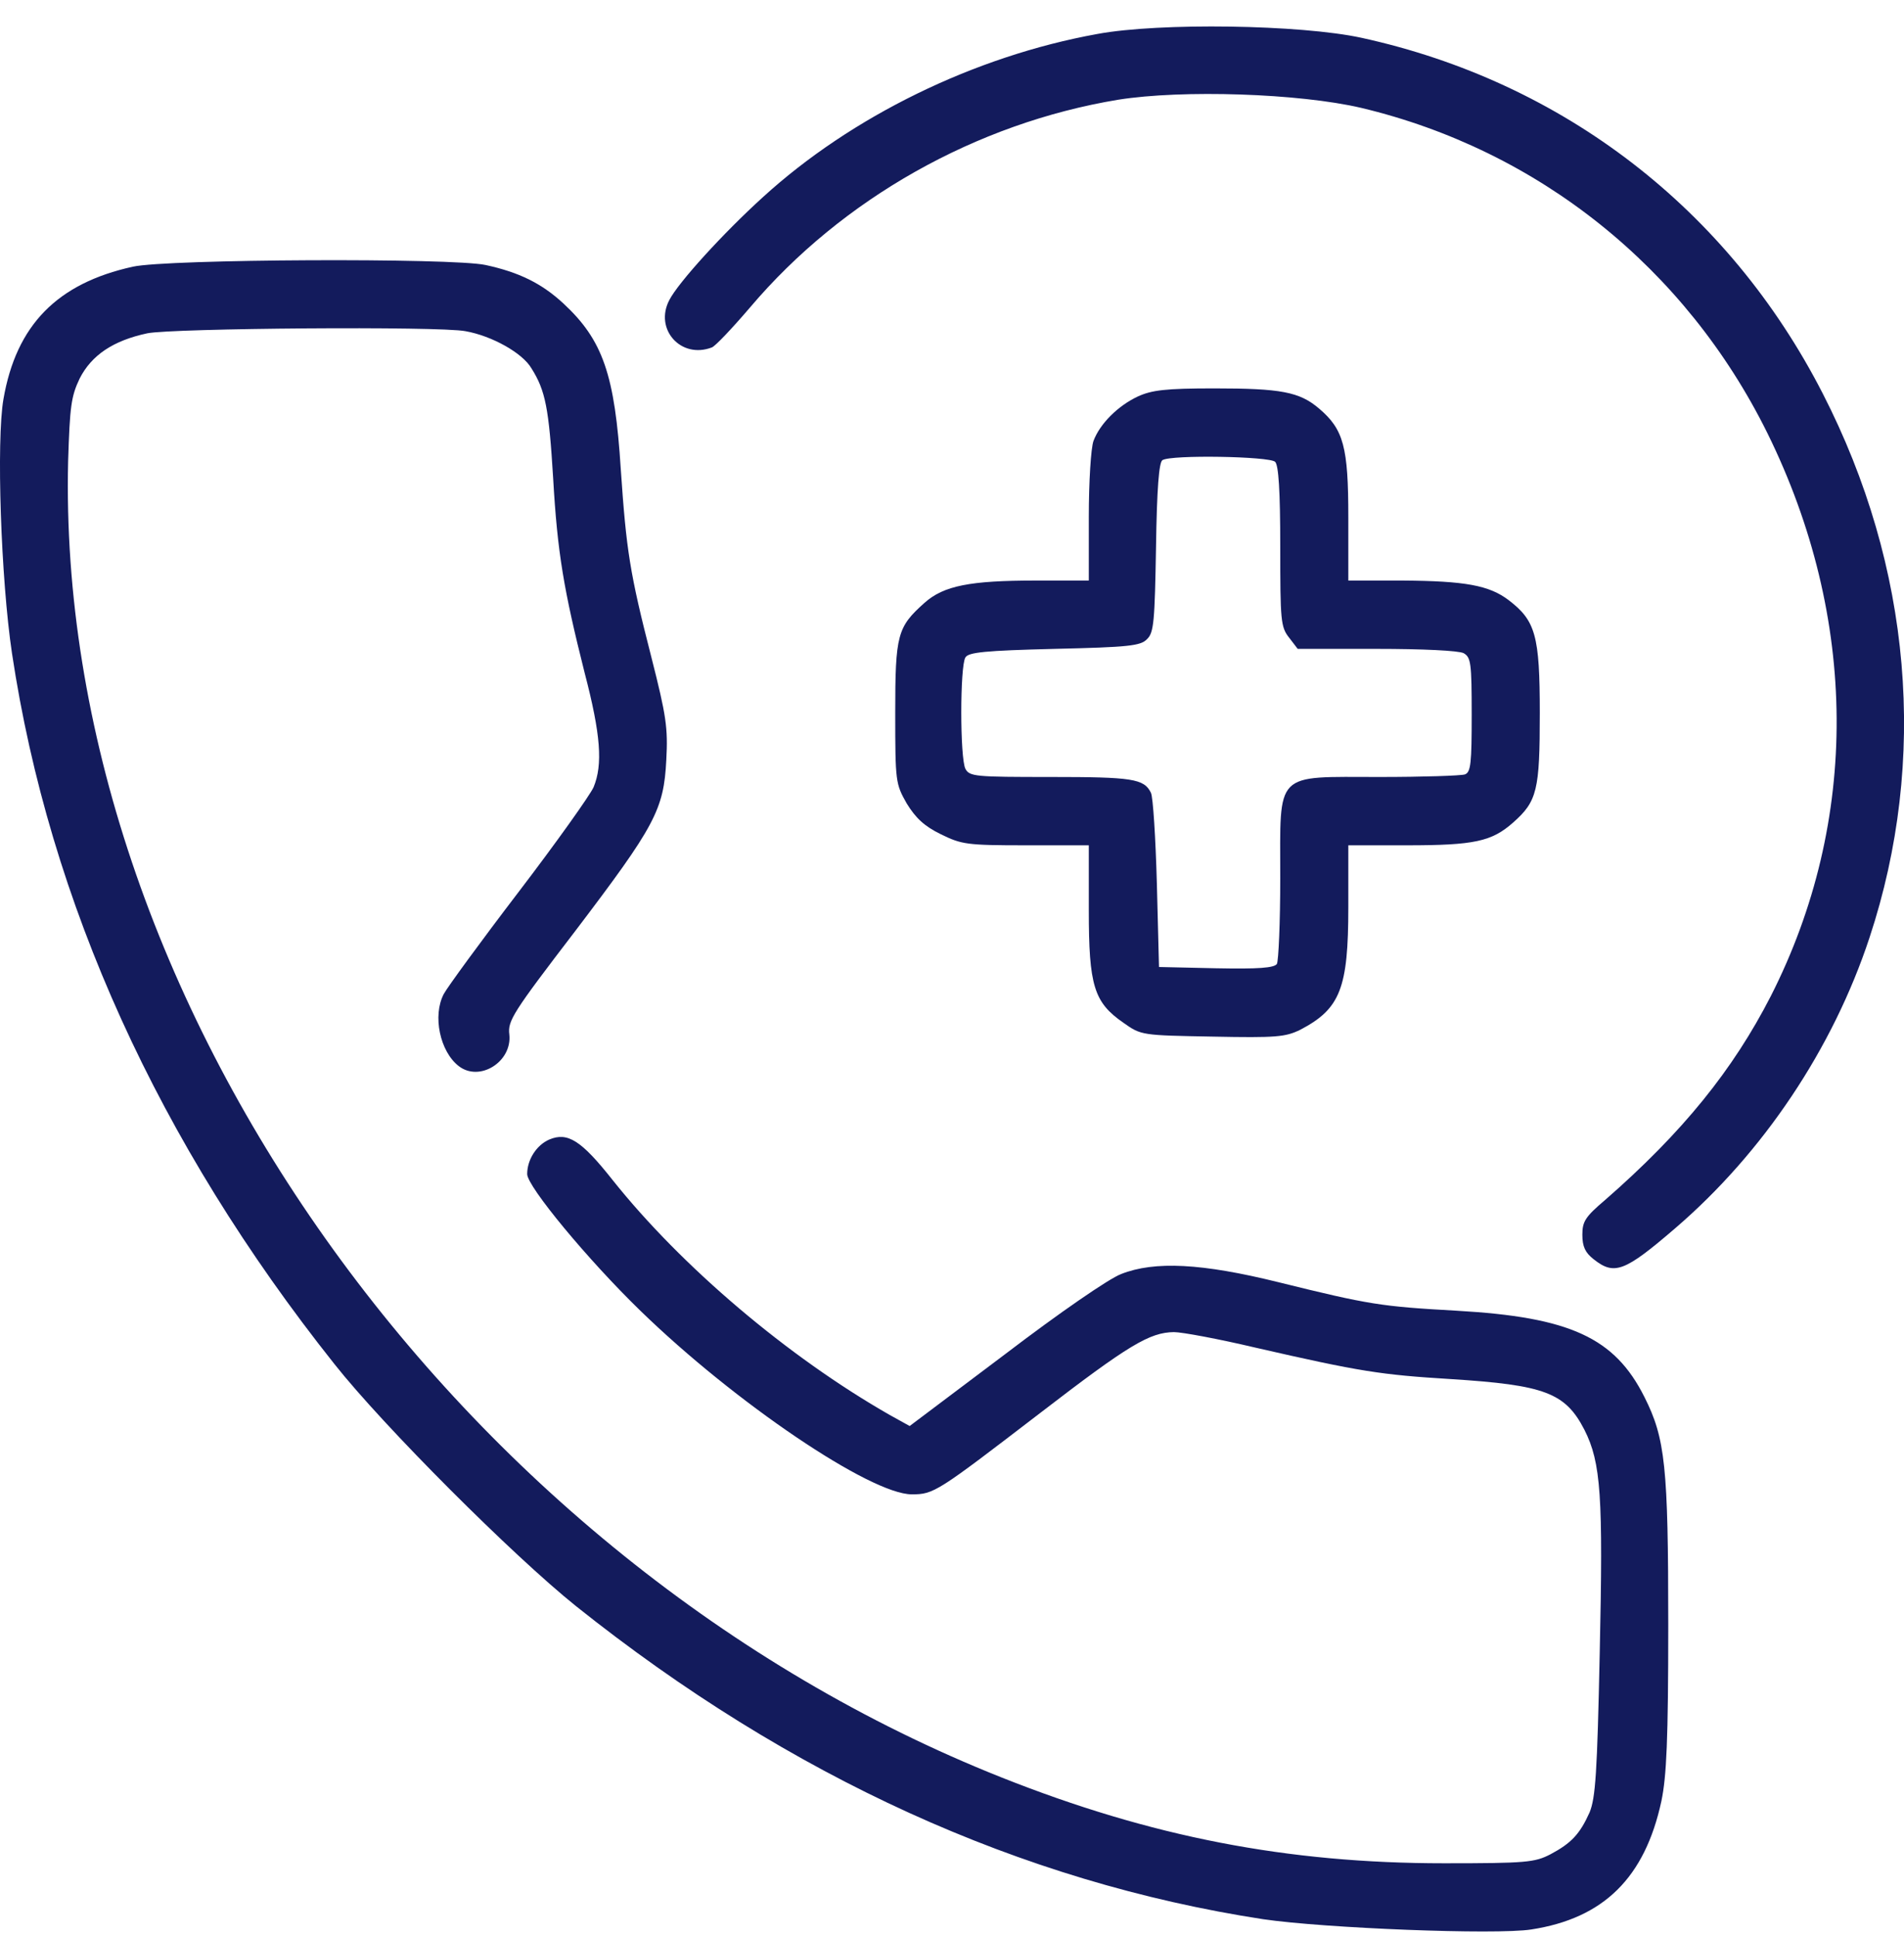 <svg width="60" height="61" viewBox="0 0 60 61" fill="none" xmlns="http://www.w3.org/2000/svg">
<path d="M34.581 1.07C30.706 1.77 26.831 3.666 24.043 6.208C22.796 7.338 21.375 8.898 21.093 9.449C20.61 10.364 21.455 11.319 22.434 10.942C22.541 10.902 23.077 10.337 23.64 9.678C26.536 6.262 30.759 3.881 35.237 3.141C37.262 2.819 40.935 2.94 42.893 3.397C48.483 4.728 53.122 8.44 55.697 13.645C58.566 19.469 58.606 25.857 55.804 31.371C54.611 33.698 53.029 35.661 50.575 37.8C49.958 38.324 49.864 38.472 49.864 38.889C49.864 39.266 49.958 39.454 50.213 39.656C50.87 40.18 51.192 40.059 52.787 38.688C55.562 36.307 57.761 33.025 58.914 29.529C60.764 23.934 60.242 17.855 57.439 12.394C54.463 6.584 49.248 2.577 42.906 1.191C40.989 0.774 36.538 0.707 34.581 1.07Z" fill="#131B5C"/>
<path d="M4.185 8.4C1.799 8.925 0.511 10.242 0.109 12.569C-0.119 13.874 0.029 18.245 0.377 20.572C1.557 28.426 4.989 35.984 10.54 42.964C12.095 44.928 16.157 48.989 18.155 50.59C24.899 55.97 32.179 59.278 39.807 60.448C41.738 60.731 47.128 60.946 48.254 60.771C50.533 60.421 51.834 59.144 52.356 56.723C52.517 55.943 52.571 54.813 52.571 51.168C52.571 46.179 52.477 45.304 51.82 44C50.882 42.13 49.474 41.485 45.908 41.283C43.521 41.149 43.159 41.095 40.277 40.382C37.877 39.79 36.389 39.71 35.33 40.127C34.941 40.275 33.399 41.337 31.669 42.655L28.666 44.914L28.036 44.565C24.832 42.736 21.48 39.898 19.295 37.154C18.316 35.917 17.887 35.648 17.311 35.89C16.908 36.065 16.613 36.522 16.613 36.979C16.613 37.369 18.53 39.683 20.18 41.283C23.156 44.175 27.433 47.066 28.733 47.066C29.43 47.066 29.524 46.999 32.769 44.511C35.584 42.346 36.228 41.969 36.992 41.956C37.247 41.956 38.4 42.171 39.539 42.44C42.878 43.206 43.521 43.3 45.707 43.435C48.683 43.623 49.327 43.865 49.93 45.035C50.453 46.071 50.52 47.12 50.412 52.042C50.332 55.862 50.278 56.629 50.091 57.086C49.782 57.772 49.514 58.054 48.857 58.404C48.361 58.659 48.093 58.686 45.505 58.686C40.558 58.686 36.268 57.852 31.562 55.983C14.361 49.151 1.745 31.371 2.147 14.519C2.201 12.798 2.241 12.489 2.509 11.924C2.885 11.184 3.568 10.727 4.641 10.498C5.418 10.337 13.851 10.269 14.669 10.431C15.501 10.579 16.466 11.117 16.747 11.601C17.19 12.3 17.297 12.865 17.431 15.057C17.565 17.411 17.766 18.581 18.423 21.19C18.933 23.14 19 24.082 18.705 24.794C18.598 25.037 17.538 26.529 16.345 28.09C15.152 29.65 14.093 31.102 13.986 31.304C13.623 31.99 13.865 33.12 14.455 33.577C15.112 34.088 16.144 33.442 16.05 32.581C15.997 32.151 16.157 31.896 18.115 29.34C20.649 26.005 20.917 25.507 20.997 23.934C21.051 22.925 20.997 22.549 20.528 20.706C19.844 18.043 19.737 17.33 19.563 14.788C19.375 11.803 19 10.713 17.753 9.557C17.069 8.925 16.359 8.575 15.299 8.346C14.24 8.118 5.271 8.158 4.185 8.4Z" fill="#131B5C"/>
<path d="M35.853 12.489C35.223 12.785 34.66 13.35 34.459 13.887C34.378 14.103 34.311 15.179 34.311 16.281V18.285H32.635C30.571 18.285 29.739 18.447 29.136 18.985C28.278 19.751 28.211 19.98 28.211 22.454C28.211 24.633 28.224 24.687 28.573 25.306C28.855 25.763 29.123 26.019 29.645 26.274C30.302 26.597 30.463 26.624 32.327 26.624H34.311V28.668C34.311 31.049 34.472 31.573 35.41 32.219C35.96 32.609 35.987 32.609 38.213 32.649C40.224 32.689 40.505 32.662 40.974 32.434C42.235 31.775 42.489 31.129 42.489 28.574V26.624H44.34C46.458 26.624 47.008 26.503 47.678 25.911C48.442 25.238 48.523 24.889 48.523 22.454C48.523 20.02 48.389 19.549 47.544 18.904C46.927 18.433 46.163 18.299 44.206 18.285H42.489V16.295C42.489 14.076 42.342 13.524 41.564 12.865C40.948 12.341 40.358 12.233 38.266 12.233C36.724 12.233 36.295 12.287 35.853 12.489ZM40.183 14.546C40.291 14.654 40.344 15.447 40.344 17.223C40.344 19.549 40.358 19.751 40.626 20.087L40.894 20.437H43.374C44.836 20.437 45.962 20.491 46.123 20.572C46.351 20.706 46.377 20.867 46.377 22.508C46.377 24.028 46.351 24.324 46.163 24.391C46.042 24.432 44.836 24.472 43.481 24.472C40.13 24.472 40.344 24.257 40.344 27.659C40.344 29.045 40.291 30.268 40.237 30.363C40.143 30.484 39.674 30.524 38.32 30.497L36.523 30.457L36.456 27.834C36.416 26.395 36.336 25.104 36.269 24.97C36.054 24.526 35.679 24.472 33.118 24.472C30.732 24.472 30.557 24.459 30.423 24.216C30.249 23.88 30.249 20.975 30.423 20.706C30.517 20.545 31.04 20.491 33.225 20.437C35.571 20.383 35.947 20.343 36.148 20.128C36.362 19.926 36.389 19.563 36.429 17.236C36.456 15.38 36.523 14.56 36.631 14.493C36.899 14.318 40.009 14.372 40.183 14.546Z" fill="#131B5C"/>
</svg>
